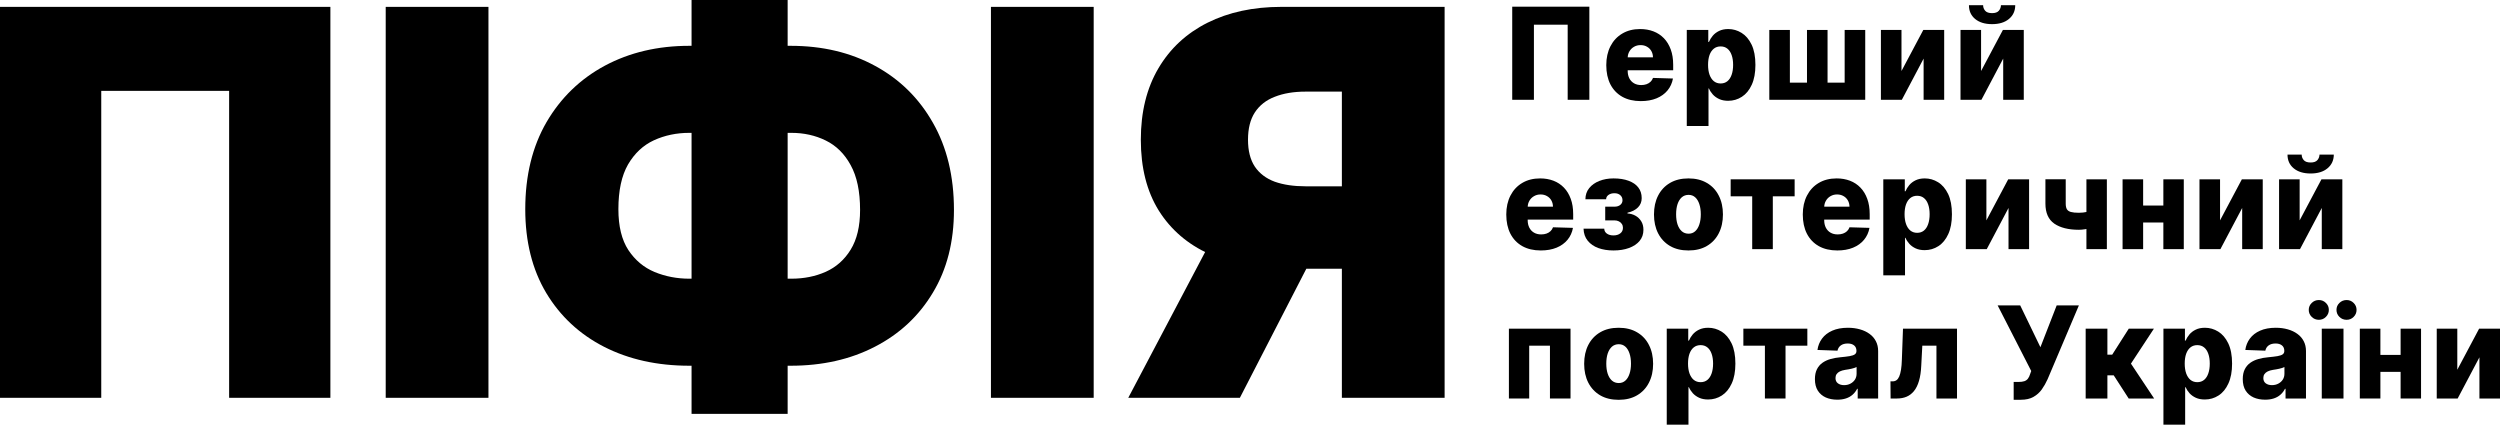 <svg width="239" height="41" viewBox="0 0 239 41" fill="none" xmlns="http://www.w3.org/2000/svg">
<path d="M31.585 0.657V38.03H21.905V8.686H9.68V38.03H0V0.657H31.585Z" fill="black"/>
<path d="M46.696 0.657V38.03H36.874V0.657H46.696Z" fill="black"/>
<path d="M65.901 4.38H75.582C78.62 4.38 81.311 5.018 83.655 6.296C86.01 7.573 87.853 9.386 89.184 11.734C90.526 14.082 91.198 16.862 91.198 20.073C91.198 23.115 90.526 25.749 89.184 27.975C87.853 30.201 86.01 31.923 83.655 33.139C81.311 34.356 78.62 34.964 75.582 34.964H65.901C62.839 34.964 60.125 34.362 57.758 33.158C55.402 31.953 53.553 30.232 52.211 27.993C50.88 25.755 50.215 23.09 50.215 20C50.215 16.789 50.892 14.015 52.246 11.679C53.612 9.343 55.473 7.543 57.828 6.277C60.196 5.012 62.886 4.38 65.901 4.38ZM65.901 12.701C64.677 12.701 63.546 12.938 62.51 13.413C61.485 13.887 60.661 14.66 60.036 15.73C59.424 16.801 59.118 18.224 59.118 20C59.118 21.631 59.436 22.932 60.072 23.906C60.72 24.879 61.556 25.578 62.58 26.004C63.617 26.43 64.724 26.643 65.901 26.643H75.652C76.854 26.643 77.949 26.424 78.938 25.986C79.939 25.536 80.734 24.83 81.323 23.869C81.924 22.896 82.224 21.631 82.224 20.073C82.224 18.297 81.924 16.868 81.323 15.785C80.734 14.702 79.939 13.918 78.938 13.431C77.949 12.944 76.854 12.701 75.652 12.701H65.901ZM75.299 0V39.563H66.113V0H75.299Z" fill="black"/>
<path d="M104.556 0.657V38.03H94.734V0.657H104.556Z" fill="black"/>
<path d="M138.105 38.03H128.283V8.759H124.821C123.678 8.759 122.695 8.924 121.87 9.252C121.046 9.568 120.41 10.067 119.963 10.748C119.527 11.418 119.309 12.287 119.309 13.358C119.309 14.416 119.527 15.274 119.963 15.931C120.41 16.588 121.046 17.069 121.87 17.373C122.695 17.665 123.678 17.811 124.821 17.811H132.169V25.694H122.842C120.098 25.694 117.69 25.226 115.617 24.289C113.544 23.352 111.931 21.965 110.777 20.128C109.634 18.291 109.063 16.034 109.063 13.358C109.063 10.706 109.623 8.431 110.742 6.533C111.86 4.635 113.427 3.181 115.44 2.172C117.466 1.162 119.815 0.657 122.489 0.657H138.105V38.03ZM116.907 20.876H127.364L118.532 38.03H107.862L116.907 20.876Z" fill="black"/>
<path d="M151.942 0.639V9.54H149.87V2.36H146.642V9.54H144.569V0.639H151.942Z" fill="black"/>
<path d="M156.86 9.666C156.178 9.666 155.589 9.528 155.093 9.253C154.6 8.975 154.221 8.579 153.955 8.067C153.692 7.551 153.56 6.938 153.56 6.228C153.56 5.539 153.693 4.936 153.959 4.42C154.225 3.902 154.6 3.499 155.085 3.212C155.569 2.922 156.139 2.777 156.796 2.777C157.261 2.777 157.685 2.851 158.071 2.999C158.456 3.147 158.788 3.366 159.069 3.655C159.349 3.945 159.567 4.303 159.723 4.729C159.878 5.152 159.956 5.637 159.956 6.185V6.715H154.286V5.481H158.024C158.021 5.255 157.969 5.053 157.867 4.877C157.765 4.7 157.625 4.562 157.446 4.464C157.271 4.362 157.068 4.312 156.839 4.312C156.607 4.312 156.399 4.365 156.214 4.472C156.03 4.577 155.885 4.72 155.777 4.903C155.669 5.082 155.613 5.287 155.607 5.515V6.771C155.607 7.044 155.659 7.283 155.764 7.489C155.869 7.691 156.018 7.849 156.21 7.962C156.403 8.075 156.632 8.132 156.898 8.132C157.082 8.132 157.249 8.106 157.399 8.054C157.55 8.001 157.678 7.925 157.786 7.823C157.894 7.722 157.974 7.597 158.028 7.449L159.935 7.506C159.856 7.943 159.682 8.324 159.413 8.649C159.147 8.971 158.797 9.221 158.364 9.401C157.93 9.578 157.429 9.666 156.86 9.666Z" fill="black"/>
<path d="M161.256 12.043V2.864H163.312V4.007H163.376C163.461 3.804 163.581 3.609 163.737 3.421C163.895 3.232 164.096 3.079 164.34 2.96C164.586 2.838 164.881 2.777 165.223 2.777C165.676 2.777 166.1 2.899 166.493 3.142C166.89 3.386 167.21 3.761 167.453 4.268C167.697 4.775 167.818 5.421 167.818 6.206C167.818 6.963 167.701 7.596 167.466 8.106C167.234 8.616 166.919 8.998 166.523 9.253C166.129 9.508 165.692 9.636 165.211 9.636C164.882 9.636 164.598 9.58 164.357 9.47C164.116 9.36 163.914 9.215 163.749 9.036C163.588 8.856 163.463 8.663 163.376 8.458H163.333V12.043H161.256ZM163.291 6.202C163.291 6.561 163.337 6.874 163.431 7.141C163.527 7.407 163.665 7.615 163.843 7.762C164.024 7.907 164.241 7.98 164.493 7.98C164.748 7.98 164.964 7.907 165.143 7.762C165.321 7.615 165.455 7.407 165.546 7.141C165.64 6.874 165.686 6.561 165.686 6.202C165.686 5.843 165.64 5.531 165.546 5.268C165.455 5.004 165.321 4.8 165.143 4.655C164.967 4.51 164.75 4.438 164.493 4.438C164.238 4.438 164.021 4.509 163.843 4.651C163.665 4.793 163.527 4.995 163.431 5.259C163.337 5.523 163.291 5.837 163.291 6.202Z" fill="black"/>
<path d="M169.146 2.864H171.112V7.901H172.748V2.864H174.714V7.901H176.349V2.864H178.316V9.54H169.146V2.864Z" fill="black"/>
<path d="M181.782 6.789L183.867 2.864H185.864V9.54H183.897V5.602L181.816 9.54H179.815V2.864H181.782V6.789Z" fill="black"/>
<path d="M189.391 6.789L191.477 2.864H193.473V9.54H191.506V5.602L189.425 9.54H187.425V2.864H189.391V6.789ZM191.29 0.5H192.657C192.655 1.045 192.454 1.482 192.054 1.813C191.658 2.143 191.12 2.308 190.44 2.308C189.761 2.308 189.221 2.143 188.822 1.813C188.426 1.482 188.229 1.045 188.232 0.5H189.587C189.584 0.691 189.648 0.865 189.778 1.022C189.908 1.178 190.129 1.256 190.44 1.256C190.743 1.256 190.96 1.179 191.09 1.026C191.22 0.872 191.287 0.697 191.29 0.5Z" fill="black"/>
<path d="M147.3 23.944C146.618 23.944 146.029 23.807 145.533 23.531C145.041 23.253 144.661 22.858 144.395 22.345C144.132 21.829 144 21.216 144 20.506C144 19.817 144.133 19.214 144.399 18.699C144.665 18.18 145.041 17.777 145.525 17.49C146.009 17.201 146.58 17.056 147.236 17.056C147.701 17.056 148.126 17.13 148.511 17.277C148.896 17.425 149.228 17.644 149.509 17.934C149.789 18.223 150.007 18.581 150.163 19.007C150.319 19.43 150.396 19.916 150.396 20.463V20.993H144.726V19.759H148.464C148.461 19.533 148.409 19.332 148.307 19.155C148.205 18.978 148.065 18.84 147.886 18.742C147.711 18.641 147.508 18.59 147.279 18.59C147.047 18.59 146.839 18.643 146.655 18.751C146.471 18.855 146.325 18.998 146.217 19.181C146.109 19.361 146.053 19.565 146.047 19.794V21.05C146.047 21.322 146.1 21.561 146.204 21.767C146.309 21.97 146.458 22.128 146.65 22.241C146.843 22.354 147.072 22.41 147.338 22.41C147.522 22.41 147.689 22.384 147.84 22.332C147.99 22.28 148.118 22.203 148.226 22.102C148.334 22 148.414 21.876 148.468 21.728L150.375 21.784C150.296 22.222 150.122 22.603 149.853 22.927C149.587 23.249 149.237 23.5 148.804 23.679C148.37 23.856 147.869 23.944 147.3 23.944Z" fill="black"/>
<path d="M151.386 21.863H153.366C153.371 22.059 153.455 22.216 153.616 22.332C153.78 22.448 153.991 22.506 154.249 22.506C154.51 22.506 154.725 22.442 154.895 22.314C155.067 22.184 155.154 22.005 155.154 21.776C155.154 21.637 155.118 21.515 155.048 21.41C154.98 21.303 154.883 21.219 154.759 21.159C154.637 21.098 154.495 21.067 154.334 21.067H153.459V19.759H154.334C154.575 19.759 154.764 19.701 154.903 19.585C155.042 19.469 155.111 19.323 155.111 19.146C155.111 18.946 155.04 18.784 154.899 18.659C154.76 18.535 154.575 18.473 154.342 18.473C154.113 18.473 153.923 18.526 153.773 18.633C153.623 18.741 153.547 18.88 153.544 19.051H151.565C151.568 18.636 151.688 18.281 151.926 17.986C152.166 17.687 152.489 17.459 152.894 17.299C153.302 17.137 153.755 17.056 154.253 17.056C154.811 17.056 155.291 17.131 155.693 17.282C156.098 17.43 156.408 17.644 156.623 17.925C156.838 18.203 156.946 18.542 156.946 18.942C156.946 19.29 156.829 19.584 156.594 19.824C156.361 20.065 156.026 20.236 155.587 20.337V20.407C155.862 20.421 156.114 20.492 156.343 20.619C156.572 20.744 156.758 20.921 156.899 21.15C157.041 21.376 157.112 21.65 157.112 21.971C157.112 22.386 156.989 22.74 156.742 23.036C156.496 23.329 156.157 23.553 155.727 23.71C155.3 23.866 154.808 23.944 154.253 23.944C153.712 23.944 153.228 23.867 152.801 23.714C152.376 23.558 152.038 23.324 151.786 23.014C151.534 22.704 151.401 22.32 151.386 21.863Z" fill="black"/>
<path d="M161.417 23.944C160.731 23.944 160.142 23.801 159.65 23.514C159.16 23.224 158.782 22.822 158.516 22.306C158.252 21.787 158.121 21.186 158.121 20.502C158.121 19.816 158.252 19.214 158.516 18.699C158.782 18.18 159.16 17.777 159.65 17.49C160.142 17.201 160.731 17.056 161.417 17.056C162.102 17.056 162.689 17.201 163.179 17.49C163.672 17.777 164.05 18.18 164.313 18.699C164.579 19.214 164.713 19.816 164.713 20.502C164.713 21.186 164.579 21.787 164.313 22.306C164.05 22.822 163.672 23.224 163.179 23.514C162.689 23.801 162.102 23.944 161.417 23.944ZM161.429 22.341C161.679 22.341 161.89 22.262 162.062 22.106C162.235 21.949 162.367 21.732 162.457 21.454C162.551 21.176 162.597 20.854 162.597 20.489C162.597 20.118 162.551 19.794 162.457 19.516C162.367 19.238 162.235 19.02 162.062 18.864C161.89 18.707 161.679 18.629 161.429 18.629C161.172 18.629 160.954 18.707 160.775 18.864C160.6 19.02 160.465 19.238 160.372 19.516C160.281 19.794 160.236 20.118 160.236 20.489C160.236 20.854 160.281 21.176 160.372 21.454C160.465 21.732 160.6 21.949 160.775 22.106C160.954 22.262 161.172 22.341 161.429 22.341Z" fill="black"/>
<path d="M165.451 18.768V17.143H171.567V18.768H169.481V23.818H167.511V18.768H165.451Z" fill="black"/>
<path d="M175.647 23.944C174.964 23.944 174.375 23.807 173.88 23.531C173.387 23.253 173.008 22.858 172.742 22.345C172.478 21.829 172.347 21.216 172.347 20.506C172.347 19.817 172.48 19.214 172.746 18.699C173.012 18.18 173.387 17.777 173.871 17.49C174.356 17.201 174.926 17.056 175.583 17.056C176.047 17.056 176.472 17.13 176.857 17.277C177.242 17.425 177.575 17.644 177.855 17.934C178.136 18.223 178.354 18.581 178.509 19.007C178.665 19.43 178.743 19.916 178.743 20.463V20.993H173.073V19.759H176.811C176.808 19.533 176.755 19.332 176.653 19.155C176.551 18.978 176.411 18.84 176.233 18.742C176.057 18.641 175.855 18.59 175.626 18.59C175.393 18.59 175.185 18.643 175.001 18.751C174.817 18.855 174.671 18.998 174.564 19.181C174.456 19.361 174.399 19.565 174.394 19.794V21.05C174.394 21.322 174.446 21.561 174.551 21.767C174.656 21.97 174.804 22.128 174.997 22.241C175.189 22.354 175.419 22.41 175.685 22.41C175.869 22.41 176.036 22.384 176.186 22.332C176.336 22.28 176.465 22.203 176.573 22.102C176.68 22 176.761 21.876 176.815 21.728L178.722 21.784C178.643 22.222 178.468 22.603 178.199 22.927C177.933 23.249 177.584 23.5 177.15 23.679C176.717 23.856 176.216 23.944 175.647 23.944Z" fill="black"/>
<path d="M180.043 26.322V17.143H182.099V18.286H182.162C182.247 18.083 182.368 17.887 182.523 17.699C182.682 17.511 182.883 17.357 183.127 17.238C183.373 17.117 183.667 17.056 184.01 17.056C184.463 17.056 184.886 17.177 185.28 17.421C185.676 17.664 185.996 18.039 186.24 18.546C186.483 19.053 186.605 19.7 186.605 20.485C186.605 21.241 186.488 21.874 186.253 22.384C186.02 22.894 185.706 23.276 185.31 23.531C184.916 23.786 184.479 23.914 183.997 23.914C183.669 23.914 183.384 23.859 183.144 23.749C182.903 23.639 182.7 23.494 182.536 23.314C182.375 23.134 182.25 22.942 182.162 22.736H182.12V26.322H180.043ZM182.077 20.48C182.077 20.84 182.124 21.153 182.218 21.419C182.314 21.686 182.451 21.893 182.63 22.041C182.811 22.186 183.027 22.258 183.279 22.258C183.534 22.258 183.751 22.186 183.929 22.041C184.108 21.893 184.242 21.686 184.333 21.419C184.426 21.153 184.473 20.84 184.473 20.48C184.473 20.121 184.426 19.81 184.333 19.546C184.242 19.282 184.108 19.078 183.929 18.933C183.754 18.788 183.537 18.716 183.279 18.716C183.025 18.716 182.808 18.787 182.63 18.929C182.451 19.071 182.314 19.274 182.218 19.537C182.124 19.801 182.077 20.115 182.077 20.48Z" fill="black"/>
<path d="M189.899 21.067L191.985 17.143H193.981V23.818H192.014V19.881L189.933 23.818H187.933V17.143H189.899V21.067Z" fill="black"/>
<path d="M201.416 17.143V23.818H199.462V17.143H201.416ZM200.426 19.989V21.615C200.316 21.673 200.16 21.729 199.959 21.784C199.761 21.836 199.551 21.88 199.331 21.915C199.113 21.949 198.919 21.967 198.749 21.967C197.746 21.967 196.961 21.771 196.391 21.38C195.825 20.986 195.542 20.346 195.542 19.459V17.138H197.483V19.459C197.483 19.688 197.518 19.866 197.589 19.994C197.663 20.121 197.79 20.211 197.971 20.263C198.155 20.315 198.415 20.341 198.749 20.341C199.004 20.341 199.264 20.312 199.53 20.255C199.799 20.194 200.098 20.105 200.426 19.989Z" fill="black"/>
<path d="M207.518 19.65V21.271H204.171V19.65H207.518ZM204.884 17.143V23.818H202.918V17.143H204.884ZM208.77 17.143V23.818H206.817V17.143H208.77Z" fill="black"/>
<path d="M212.237 21.067L214.322 17.143H216.318V23.818H214.352V19.881L212.271 23.818H210.27V17.143H212.237V21.067Z" fill="black"/>
<path d="M219.846 21.067L221.931 17.143H223.928V23.818H221.961V19.881L219.88 23.818H217.879V17.143H219.846V21.067ZM221.744 14.778H223.112C223.109 15.323 222.908 15.761 222.509 16.091C222.113 16.421 221.575 16.586 220.895 16.586C220.215 16.586 219.676 16.421 219.277 16.091C218.88 15.761 218.684 15.323 218.686 14.778H220.041C220.038 14.97 220.102 15.143 220.232 15.3C220.363 15.456 220.584 15.535 220.895 15.535C221.198 15.535 221.415 15.458 221.545 15.304C221.675 15.151 221.742 14.975 221.744 14.778Z" fill="black"/>
<path d="M144.251 38.097V31.421H150.142V38.097H148.175V33.047H146.192V38.097H144.251Z" fill="black"/>
<path d="M154.742 38.223C154.056 38.223 153.468 38.079 152.975 37.792C152.485 37.503 152.107 37.1 151.841 36.584C151.577 36.066 151.446 35.464 151.446 34.781C151.446 34.094 151.577 33.493 151.841 32.977C152.107 32.458 152.485 32.056 152.975 31.769C153.468 31.479 154.056 31.334 154.742 31.334C155.427 31.334 156.014 31.479 156.504 31.769C156.997 32.056 157.375 32.458 157.638 32.977C157.905 33.493 158.038 34.094 158.038 34.781C158.038 35.464 157.905 36.066 157.638 36.584C157.375 37.1 156.997 37.503 156.504 37.792C156.014 38.079 155.427 38.223 154.742 38.223ZM154.754 36.619C155.004 36.619 155.215 36.541 155.387 36.384C155.56 36.228 155.692 36.011 155.782 35.732C155.876 35.454 155.922 35.133 155.922 34.767C155.922 34.397 155.876 34.072 155.782 33.794C155.692 33.516 155.56 33.299 155.387 33.142C155.215 32.986 155.004 32.907 154.754 32.907C154.497 32.907 154.279 32.986 154.1 33.142C153.925 33.299 153.79 33.516 153.697 33.794C153.606 34.072 153.561 34.397 153.561 34.767C153.561 35.133 153.606 35.454 153.697 35.732C153.79 36.011 153.925 36.228 154.1 36.384C154.279 36.541 154.497 36.619 154.754 36.619Z" fill="black"/>
<path d="M159.341 40.6V31.421H161.396V32.564H161.46C161.545 32.361 161.665 32.166 161.821 31.977C161.98 31.789 162.181 31.635 162.424 31.517C162.671 31.395 162.965 31.334 163.308 31.334C163.761 31.334 164.184 31.456 164.578 31.699C164.974 31.943 165.294 32.318 165.538 32.825C165.781 33.332 165.903 33.978 165.903 34.763C165.903 35.519 165.785 36.153 165.55 36.662C165.318 37.172 165.004 37.555 164.607 37.81C164.214 38.065 163.776 38.192 163.295 38.192C162.967 38.192 162.682 38.137 162.441 38.027C162.201 37.917 161.998 37.772 161.834 37.593C161.673 37.413 161.548 37.22 161.46 37.014H161.418V40.6H159.341ZM161.375 34.759C161.375 35.118 161.422 35.431 161.515 35.698C161.612 35.964 161.749 36.171 161.927 36.319C162.109 36.464 162.325 36.536 162.577 36.536C162.832 36.536 163.049 36.464 163.227 36.319C163.405 36.171 163.54 35.964 163.631 35.698C163.724 35.431 163.771 35.118 163.771 34.759C163.771 34.4 163.724 34.088 163.631 33.824C163.54 33.561 163.405 33.356 163.227 33.212C163.051 33.067 162.835 32.994 162.577 32.994C162.322 32.994 162.106 33.065 161.927 33.207C161.749 33.349 161.612 33.552 161.515 33.816C161.422 34.079 161.375 34.394 161.375 34.759Z" fill="black"/>
<path d="M166.666 33.047V31.421H172.782V33.047H170.696V38.097H168.725V33.047H166.666Z" fill="black"/>
<path d="M175.651 38.21C175.235 38.21 174.865 38.139 174.542 37.997C174.222 37.852 173.969 37.635 173.782 37.345C173.598 37.052 173.506 36.686 173.506 36.245C173.506 35.874 173.57 35.561 173.697 35.306C173.825 35.051 174 34.844 174.224 34.685C174.448 34.526 174.705 34.405 174.997 34.324C175.289 34.24 175.6 34.184 175.931 34.155C176.302 34.12 176.601 34.084 176.827 34.046C177.054 34.005 177.218 33.949 177.32 33.877C177.425 33.801 177.477 33.696 177.477 33.559V33.538C177.477 33.315 177.402 33.142 177.252 33.02C177.102 32.899 176.9 32.838 176.645 32.838C176.37 32.838 176.149 32.899 175.982 33.02C175.815 33.142 175.709 33.31 175.664 33.525L173.748 33.455C173.805 33.049 173.951 32.687 174.186 32.368C174.424 32.047 174.749 31.795 175.163 31.612C175.579 31.427 176.079 31.334 176.662 31.334C177.078 31.334 177.462 31.385 177.813 31.486C178.164 31.585 178.47 31.73 178.73 31.921C178.991 32.109 179.192 32.341 179.333 32.616C179.478 32.892 179.55 33.206 179.55 33.559V38.097H177.596V37.167H177.545C177.429 37.393 177.281 37.584 177.099 37.74C176.921 37.897 176.71 38.014 176.466 38.092C176.226 38.17 175.954 38.21 175.651 38.21ZM176.292 36.819C176.516 36.819 176.717 36.773 176.895 36.68C177.077 36.587 177.221 36.46 177.329 36.297C177.436 36.132 177.49 35.941 177.49 35.724V35.089C177.431 35.121 177.358 35.15 177.273 35.176C177.191 35.202 177.101 35.227 177.002 35.25C176.903 35.273 176.801 35.293 176.696 35.311C176.591 35.328 176.491 35.344 176.394 35.359C176.199 35.391 176.032 35.44 175.893 35.506C175.757 35.573 175.652 35.66 175.579 35.767C175.508 35.871 175.473 35.996 175.473 36.141C175.473 36.361 175.549 36.529 175.702 36.645C175.858 36.761 176.054 36.819 176.292 36.819Z" fill="black"/>
<path d="M180.741 38.097L180.728 36.458H180.936C181.078 36.458 181.201 36.42 181.306 36.345C181.41 36.27 181.498 36.15 181.569 35.984C181.64 35.816 181.696 35.6 181.739 35.337C181.781 35.073 181.808 34.753 181.819 34.376L181.926 31.421H187.09V38.097H185.124V33.047H183.773L183.671 34.968C183.646 35.532 183.574 36.015 183.455 36.415C183.339 36.812 183.18 37.133 182.979 37.38C182.781 37.626 182.546 37.807 182.274 37.923C182.002 38.039 181.695 38.097 181.352 38.097H180.741Z" fill="black"/>
<path d="M192.507 38.218V36.515H192.953C193.194 36.515 193.386 36.49 193.531 36.441C193.678 36.389 193.793 36.306 193.875 36.193C193.96 36.08 194.031 35.929 194.087 35.741L194.185 35.467L190.974 29.196H193.132L195.064 33.194L196.619 29.196H198.742L195.752 36.249C195.596 36.597 195.412 36.922 195.2 37.223C194.988 37.522 194.72 37.762 194.397 37.944C194.077 38.127 193.674 38.218 193.187 38.218H192.507Z" fill="black"/>
<path d="M199.39 38.097V31.421H201.467V33.907H201.926L203.51 31.421H205.914L203.718 34.763L205.935 38.097H203.502L202.07 35.88H201.467V38.097H199.39Z" fill="black"/>
<path d="M206.824 40.6V31.421H208.88V32.564H208.944C209.029 32.361 209.149 32.166 209.305 31.977C209.463 31.789 209.664 31.635 209.908 31.517C210.154 31.395 210.449 31.334 210.791 31.334C211.244 31.334 211.668 31.456 212.061 31.699C212.458 31.943 212.778 32.318 213.021 32.825C213.265 33.332 213.387 33.978 213.387 34.763C213.387 35.519 213.269 36.153 213.034 36.662C212.802 37.172 212.488 37.555 212.091 37.81C211.698 38.065 211.26 38.192 210.779 38.192C210.45 38.192 210.166 38.137 209.925 38.027C209.684 37.917 209.482 37.772 209.318 37.593C209.156 37.413 209.032 37.22 208.944 37.014H208.901V40.6H206.824ZM208.859 34.759C208.859 35.118 208.906 35.431 208.999 35.698C209.095 35.964 209.233 36.171 209.411 36.319C209.592 36.464 209.809 36.536 210.061 36.536C210.316 36.536 210.532 36.464 210.711 36.319C210.889 36.171 211.024 35.964 211.114 35.698C211.208 35.431 211.254 35.118 211.254 34.759C211.254 34.4 211.208 34.088 211.114 33.824C211.024 33.561 210.889 33.356 210.711 33.212C210.535 33.067 210.319 32.994 210.061 32.994C209.806 32.994 209.589 33.065 209.411 33.207C209.233 33.349 209.095 33.552 208.999 33.816C208.906 34.079 208.859 34.394 208.859 34.759Z" fill="black"/>
<path d="M216.553 38.21C216.137 38.21 215.767 38.139 215.445 37.997C215.125 37.852 214.871 37.635 214.684 37.345C214.5 37.052 214.408 36.686 214.408 36.245C214.408 35.874 214.472 35.561 214.599 35.306C214.727 35.051 214.902 34.844 215.126 34.685C215.35 34.526 215.607 34.405 215.899 34.324C216.191 34.24 216.502 34.184 216.834 34.155C217.204 34.12 217.503 34.084 217.73 34.046C217.956 34.005 218.12 33.949 218.222 33.877C218.327 33.801 218.38 33.696 218.38 33.559V33.538C218.38 33.315 218.304 33.142 218.154 33.02C218.004 32.899 217.802 32.838 217.547 32.838C217.272 32.838 217.052 32.899 216.884 33.02C216.717 33.142 216.611 33.31 216.566 33.525L214.65 33.455C214.707 33.049 214.853 32.687 215.088 32.368C215.326 32.047 215.651 31.795 216.065 31.612C216.481 31.427 216.981 31.334 217.564 31.334C217.98 31.334 218.364 31.385 218.715 31.486C219.066 31.585 219.372 31.73 219.632 31.921C219.893 32.109 220.094 32.341 220.236 32.616C220.38 32.892 220.452 33.206 220.452 33.559V38.097H218.498V37.167H218.447C218.331 37.393 218.183 37.584 218.002 37.74C217.823 37.897 217.612 38.014 217.369 38.092C217.128 38.17 216.856 38.21 216.553 38.21ZM217.195 36.819C217.418 36.819 217.619 36.773 217.798 36.68C217.979 36.587 218.123 36.46 218.231 36.297C218.338 36.132 218.392 35.941 218.392 35.724V35.089C218.333 35.121 218.261 35.15 218.176 35.176C218.094 35.202 218.003 35.227 217.904 35.25C217.805 35.273 217.703 35.293 217.598 35.311C217.493 35.328 217.393 35.344 217.296 35.359C217.101 35.391 216.934 35.44 216.795 35.506C216.659 35.573 216.555 35.66 216.481 35.767C216.41 35.871 216.375 35.996 216.375 36.141C216.375 36.361 216.451 36.529 216.604 36.645C216.76 36.761 216.957 36.819 217.195 36.819Z" fill="black"/>
<path d="M221.961 38.097V31.421H224.038V38.097H221.961ZM221.685 30.573C221.416 30.573 221.188 30.481 221.001 30.295C220.812 30.11 220.717 29.887 220.717 29.626C220.717 29.365 220.812 29.144 221.001 28.961C221.188 28.776 221.416 28.683 221.685 28.683C221.949 28.683 222.172 28.776 222.356 28.961C222.543 29.144 222.637 29.365 222.637 29.626C222.637 29.887 222.543 30.11 222.356 30.295C222.172 30.481 221.949 30.573 221.685 30.573ZM224.336 30.573C224.067 30.573 223.837 30.481 223.648 30.295C223.461 30.11 223.367 29.887 223.367 29.626C223.367 29.365 223.461 29.144 223.648 28.961C223.837 28.776 224.067 28.683 224.336 28.683C224.599 28.683 224.823 28.776 225.007 28.961C225.194 29.144 225.287 29.365 225.287 29.626C225.287 29.887 225.194 30.11 225.007 30.295C224.823 30.481 224.599 30.573 224.336 30.573Z" fill="black"/>
<path d="M230.199 33.929V35.55H226.852V33.929H230.199ZM227.566 31.421V38.097H225.599V31.421H227.566ZM231.452 31.421V38.097H229.498V31.421H231.452Z" fill="black"/>
<path d="M234.918 35.346L237.004 31.421H239V38.097H237.033V34.159L234.952 38.097H232.952V31.421H234.918V35.346Z" fill="black"/>
</svg>

